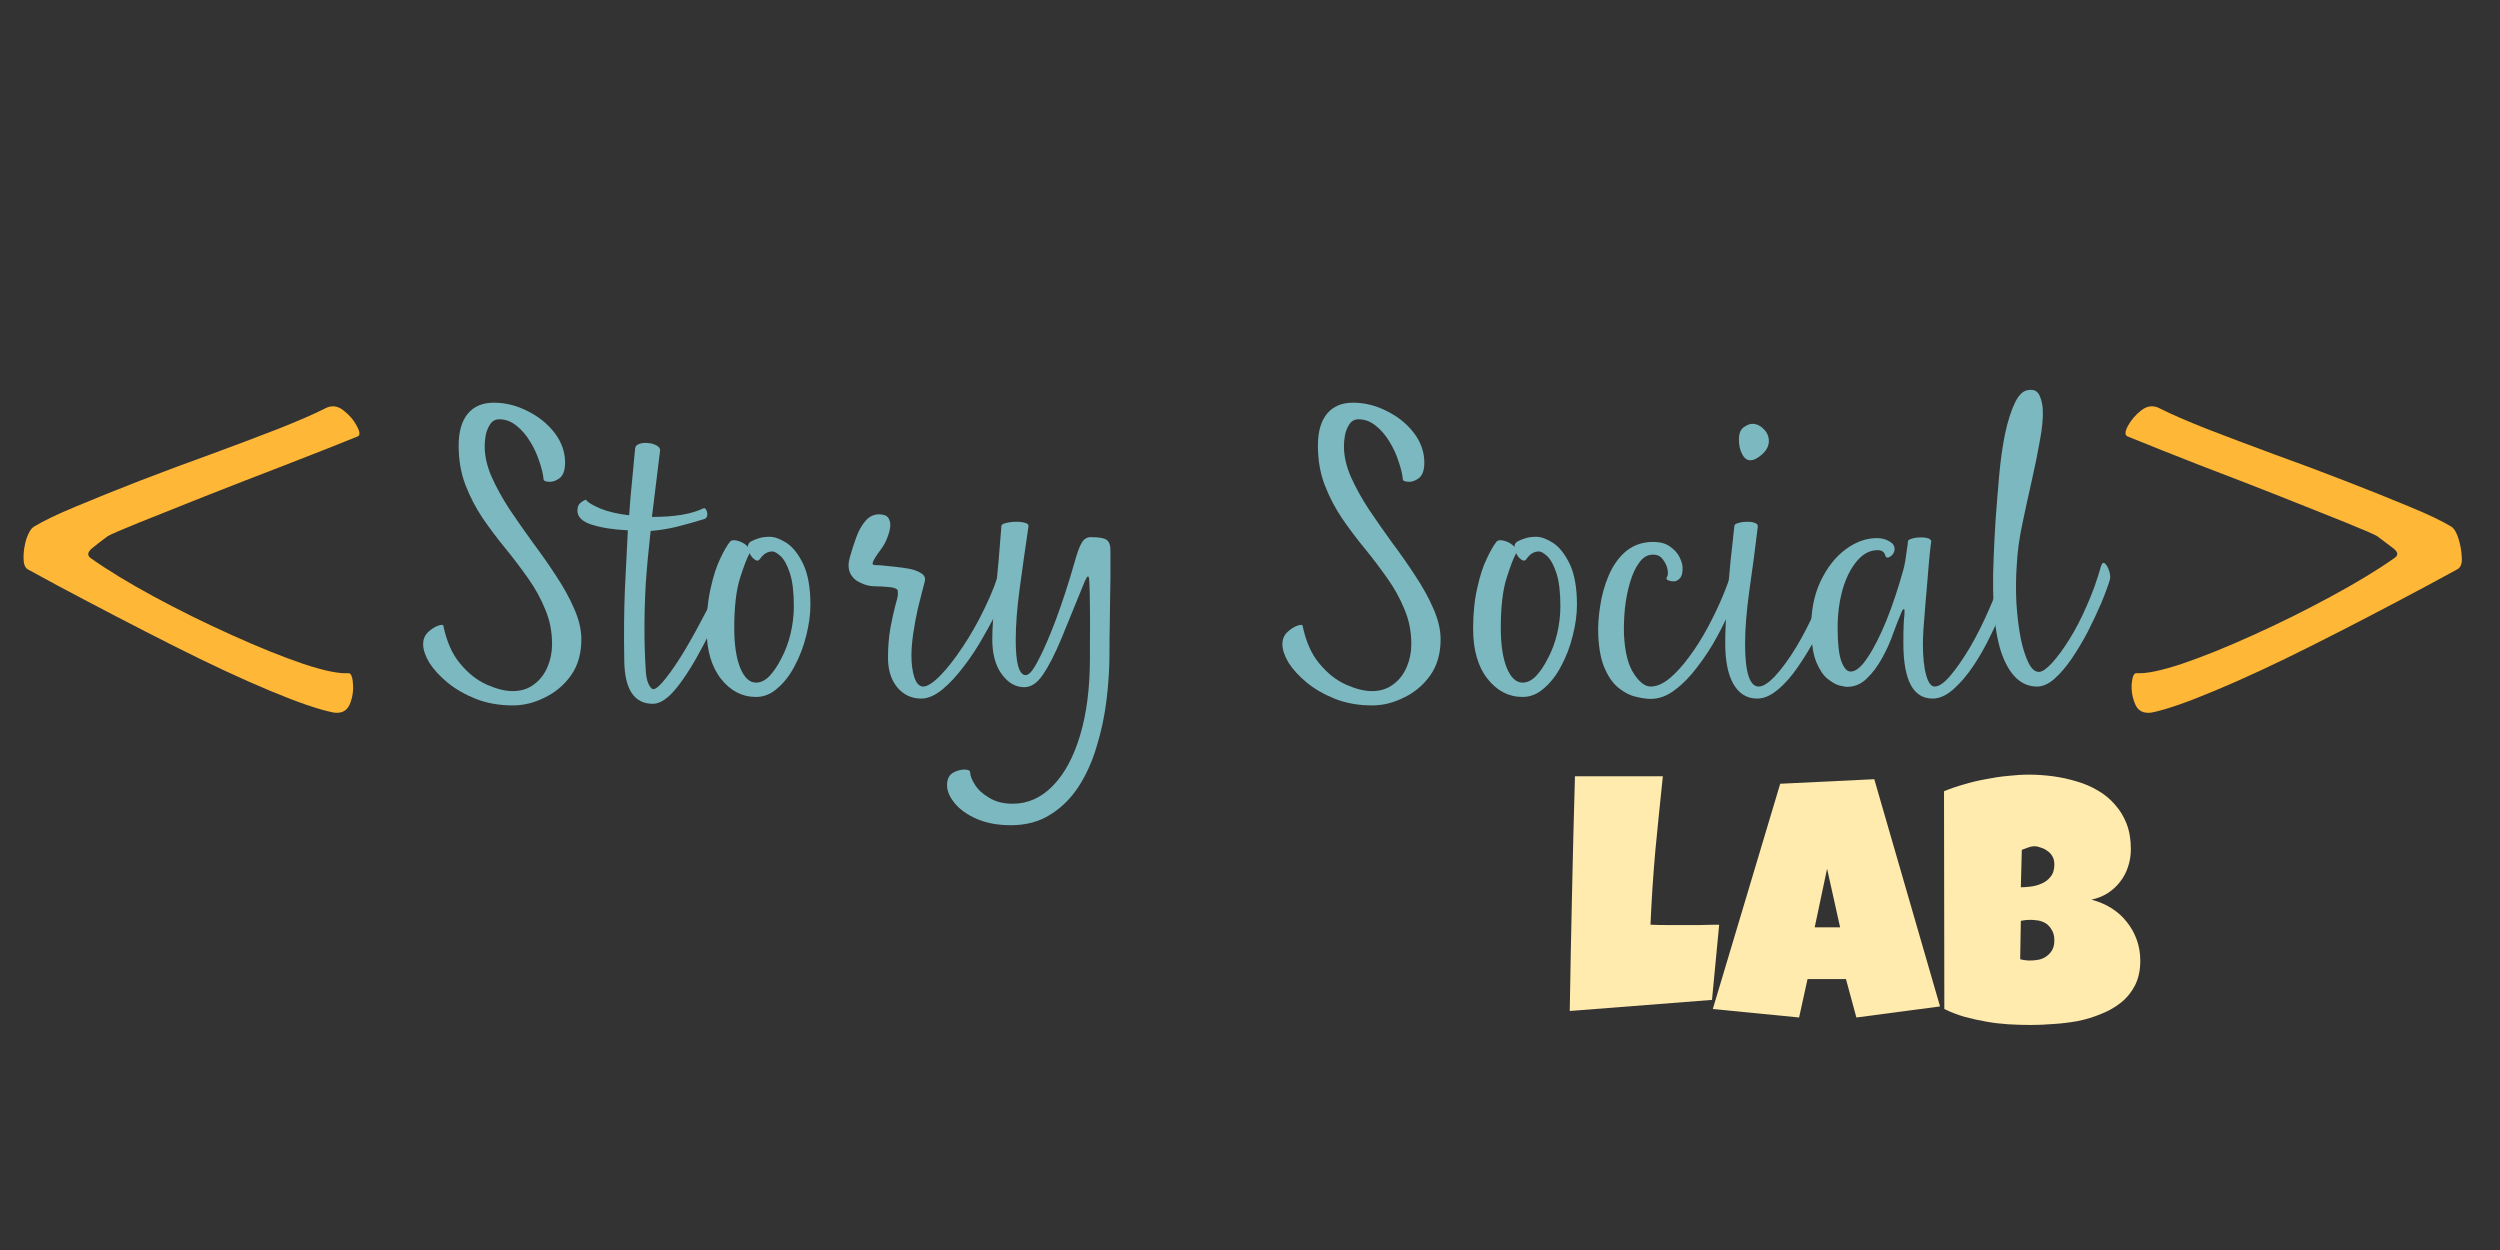 <svg version="1.0" preserveAspectRatio="xMidYMid meet" height="80" viewBox="0 0 120 60" zoomAndPan="magnify" width="160" xmlns:xlink="http://www.w3.org/1999/xlink" xmlns="http://www.w3.org/2000/svg"><rect x="0" y="0" width="120" height="60" fill="#333333" stroke="none"/><defs><g></g></defs><g fill-opacity="1" fill="#feb737"><g transform="translate(-2.137, 38)"><g><path d="M 17.734 -18.391 C 18.035 -18.555 18.328 -18.531 18.609 -18.312 C 18.898 -18.094 19.117 -17.836 19.266 -17.547 C 19.422 -17.266 19.43 -17.098 19.297 -17.047 C 18.285 -16.641 17.125 -16.18 15.812 -15.672 C 14.508 -15.172 13.238 -14.676 12 -14.188 C 10.758 -13.695 9.703 -13.273 8.828 -12.922 C 7.953 -12.566 7.445 -12.348 7.312 -12.266 C 7.039 -12.066 6.789 -11.875 6.562 -11.688 C 6.332 -11.5 6.312 -11.336 6.5 -11.203 C 7.312 -10.629 8.32 -10.016 9.531 -9.359 C 10.75 -8.703 11.992 -8.086 13.266 -7.516 C 14.535 -6.941 15.672 -6.484 16.672 -6.141 C 17.68 -5.805 18.406 -5.656 18.844 -5.688 C 18.977 -5.707 19.055 -5.539 19.078 -5.188 C 19.109 -4.832 19.055 -4.5 18.922 -4.188 C 18.785 -3.875 18.531 -3.742 18.156 -3.797 C 17.469 -3.93 16.445 -4.281 15.094 -4.844 C 13.75 -5.406 12.195 -6.129 10.438 -7.016 C 8.688 -7.898 6.844 -8.859 4.906 -9.891 L 3.469 -10.672 C 3.332 -10.754 3.266 -10.941 3.266 -11.234 C 3.266 -11.535 3.312 -11.836 3.406 -12.141 C 3.508 -12.441 3.629 -12.633 3.766 -12.719 C 4.203 -12.988 4.875 -13.312 5.781 -13.688 C 6.695 -14.07 7.719 -14.484 8.844 -14.922 C 9.977 -15.359 11.125 -15.785 12.281 -16.203 C 13.438 -16.629 14.5 -17.031 15.469 -17.406 C 16.438 -17.789 17.191 -18.117 17.734 -18.391 Z M 17.734 -18.391"></path></g></g></g><g fill-opacity="1" fill="#feb737"><g transform="translate(98.775, 38)"><g><path d="M 4.906 -18.391 C 5.445 -18.117 6.203 -17.789 7.172 -17.406 C 8.141 -17.031 9.203 -16.629 10.359 -16.203 C 11.516 -15.785 12.656 -15.359 13.781 -14.922 C 14.914 -14.484 15.941 -14.07 16.859 -13.688 C 17.773 -13.312 18.453 -12.988 18.891 -12.719 C 19.023 -12.633 19.141 -12.441 19.234 -12.141 C 19.328 -11.836 19.379 -11.535 19.391 -11.234 C 19.41 -10.941 19.336 -10.754 19.172 -10.672 L 17.734 -9.891 C 15.805 -8.859 13.961 -7.898 12.203 -7.016 C 10.441 -6.129 8.883 -5.406 7.531 -4.844 C 6.188 -4.281 5.176 -3.93 4.5 -3.797 C 4.113 -3.742 3.852 -3.875 3.719 -4.188 C 3.582 -4.5 3.523 -4.832 3.547 -5.188 C 3.578 -5.539 3.66 -5.707 3.797 -5.688 C 4.234 -5.656 4.957 -5.805 5.969 -6.141 C 6.977 -6.484 8.113 -6.941 9.375 -7.516 C 10.645 -8.086 11.883 -8.703 13.094 -9.359 C 14.312 -10.016 15.328 -10.629 16.141 -11.203 C 16.359 -11.336 16.344 -11.5 16.094 -11.688 C 15.852 -11.875 15.598 -12.066 15.328 -12.266 C 15.191 -12.348 14.688 -12.566 13.812 -12.922 C 12.938 -13.273 11.879 -13.695 10.641 -14.188 C 9.398 -14.676 8.125 -15.172 6.812 -15.672 C 5.508 -16.18 4.359 -16.641 3.359 -17.047 C 3.211 -17.098 3.211 -17.266 3.359 -17.547 C 3.516 -17.836 3.734 -18.094 4.016 -18.312 C 4.305 -18.531 4.602 -18.555 4.906 -18.391 Z M 4.906 -18.391"></path></g></g></g><g fill-opacity="1" fill="#ffebae"><g transform="translate(74.973, 49.011)"><g><path d="M 7.547 -4.625 L 7.203 -1.016 L 0.375 -0.484 C 0.406 -2.367 0.441 -4.242 0.484 -6.109 C 0.523 -7.973 0.57 -9.852 0.625 -11.75 L 4.844 -11.75 C 4.719 -10.562 4.598 -9.375 4.484 -8.188 C 4.379 -7.008 4.301 -5.82 4.25 -4.625 C 4.5 -4.613 4.75 -4.609 5 -4.609 C 5.25 -4.609 5.504 -4.609 5.766 -4.609 C 6.066 -4.609 6.363 -4.609 6.656 -4.609 C 6.945 -4.617 7.242 -4.625 7.547 -4.625 Z M 7.547 -4.625"></path></g></g><g transform="translate(82.481, 49.011)"><g><path d="M 10.641 -0.703 L 6.625 -0.172 L 6.125 -2.016 L 4.281 -2.016 L 3.875 -0.172 L -0.266 -0.578 L 2.969 -11.391 L 7.484 -11.609 Z M 5.844 -4.5 L 5.219 -7.312 L 4.625 -4.5 Z M 5.844 -4.5"></path></g></g><g transform="translate(92.875, 49.011)"><g><path d="M 9.859 -2.891 C 9.859 -2.441 9.773 -2.051 9.609 -1.719 C 9.441 -1.395 9.219 -1.117 8.938 -0.891 C 8.664 -0.672 8.348 -0.488 7.984 -0.344 C 7.629 -0.195 7.254 -0.082 6.859 0 C 6.473 0.07 6.082 0.117 5.688 0.141 C 5.301 0.172 4.938 0.188 4.594 0.188 C 4.258 0.188 3.91 0.176 3.547 0.156 C 3.191 0.133 2.836 0.094 2.484 0.031 C 2.129 -0.031 1.773 -0.109 1.422 -0.203 C 1.078 -0.305 0.754 -0.43 0.453 -0.578 L 0.438 -11.031 C 0.738 -11.156 1.055 -11.266 1.391 -11.359 C 1.734 -11.461 2.082 -11.547 2.438 -11.609 C 2.789 -11.68 3.141 -11.734 3.484 -11.766 C 3.836 -11.805 4.18 -11.828 4.516 -11.828 C 4.898 -11.828 5.285 -11.801 5.672 -11.75 C 6.066 -11.695 6.445 -11.613 6.812 -11.5 C 7.176 -11.395 7.516 -11.25 7.828 -11.062 C 8.141 -10.883 8.41 -10.66 8.641 -10.391 C 8.879 -10.129 9.066 -9.82 9.203 -9.469 C 9.336 -9.125 9.406 -8.719 9.406 -8.25 C 9.406 -7.945 9.359 -7.66 9.266 -7.391 C 9.18 -7.129 9.055 -6.895 8.891 -6.688 C 8.734 -6.477 8.535 -6.297 8.297 -6.141 C 8.066 -5.992 7.805 -5.891 7.516 -5.828 C 7.867 -5.734 8.188 -5.598 8.469 -5.422 C 8.758 -5.242 9.004 -5.023 9.203 -4.766 C 9.41 -4.516 9.57 -4.227 9.688 -3.906 C 9.801 -3.594 9.859 -3.254 9.859 -2.891 Z M 5.734 -7.516 C 5.734 -7.672 5.703 -7.801 5.641 -7.906 C 5.578 -8.02 5.492 -8.109 5.391 -8.172 C 5.297 -8.242 5.191 -8.297 5.078 -8.328 C 4.973 -8.367 4.879 -8.391 4.797 -8.391 C 4.68 -8.391 4.57 -8.367 4.469 -8.328 C 4.375 -8.297 4.273 -8.258 4.172 -8.219 L 4.125 -6.422 C 4.25 -6.422 4.398 -6.43 4.578 -6.453 C 4.766 -6.473 4.941 -6.52 5.109 -6.594 C 5.285 -6.664 5.43 -6.773 5.547 -6.922 C 5.672 -7.066 5.734 -7.266 5.734 -7.516 Z M 4.578 -4.859 C 4.422 -4.859 4.27 -4.844 4.125 -4.812 L 4.094 -2.969 C 4.176 -2.945 4.254 -2.93 4.328 -2.922 C 4.41 -2.91 4.488 -2.906 4.562 -2.906 C 4.676 -2.906 4.801 -2.914 4.938 -2.938 C 5.07 -2.957 5.195 -3.004 5.312 -3.078 C 5.438 -3.16 5.535 -3.258 5.609 -3.375 C 5.691 -3.5 5.734 -3.664 5.734 -3.875 C 5.734 -4.082 5.691 -4.25 5.609 -4.375 C 5.535 -4.508 5.441 -4.613 5.328 -4.688 C 5.211 -4.758 5.086 -4.805 4.953 -4.828 C 4.816 -4.848 4.691 -4.859 4.578 -4.859 Z M 4.578 -4.859"></path></g></g></g><g fill-opacity="1" fill="#7cb8c0"><g transform="translate(20.499, 32.735)"><g><path d="M 0.781 -2.703 C 0.77 -2.754 0.688 -2.754 0.531 -2.703 C 0.375 -2.648 0.211 -2.547 0.047 -2.391 C -0.109 -2.242 -0.188 -2.051 -0.188 -1.812 C -0.188 -1.551 -0.086 -1.254 0.109 -0.922 C 0.316 -0.598 0.609 -0.281 0.984 0.031 C 1.367 0.344 1.82 0.602 2.344 0.812 C 2.875 1.02 3.469 1.125 4.125 1.125 C 4.633 1.125 5.141 1 5.641 0.75 C 6.148 0.508 6.57 0.156 6.906 -0.312 C 7.238 -0.781 7.406 -1.359 7.406 -2.047 C 7.406 -2.516 7.289 -3.004 7.062 -3.516 C 6.844 -4.023 6.555 -4.547 6.203 -5.078 C 5.859 -5.609 5.484 -6.145 5.078 -6.688 C 4.68 -7.238 4.305 -7.773 3.953 -8.297 C 3.609 -8.828 3.32 -9.348 3.094 -9.859 C 2.875 -10.367 2.766 -10.852 2.766 -11.312 C 2.766 -11.457 2.781 -11.629 2.812 -11.828 C 2.852 -12.035 2.926 -12.219 3.031 -12.375 C 3.133 -12.531 3.281 -12.609 3.469 -12.609 C 3.77 -12.609 4.047 -12.504 4.297 -12.297 C 4.547 -12.098 4.766 -11.844 4.953 -11.531 C 5.141 -11.227 5.285 -10.91 5.391 -10.578 C 5.504 -10.254 5.57 -9.969 5.594 -9.719 C 5.602 -9.656 5.691 -9.617 5.859 -9.609 C 6.023 -9.598 6.191 -9.656 6.359 -9.781 C 6.535 -9.914 6.625 -10.164 6.625 -10.531 C 6.625 -11.039 6.457 -11.516 6.125 -11.953 C 5.789 -12.391 5.359 -12.738 4.828 -13 C 4.305 -13.27 3.766 -13.406 3.203 -13.406 C 2.66 -13.406 2.242 -13.227 1.953 -12.875 C 1.66 -12.52 1.516 -12.008 1.516 -11.344 C 1.516 -10.656 1.625 -10.023 1.844 -9.453 C 2.062 -8.891 2.336 -8.359 2.672 -7.859 C 3.016 -7.359 3.379 -6.875 3.766 -6.406 C 4.148 -5.938 4.508 -5.461 4.844 -4.984 C 5.188 -4.504 5.461 -4.004 5.672 -3.484 C 5.891 -2.973 6 -2.414 6 -1.812 C 6 -1.426 5.926 -1.062 5.781 -0.719 C 5.633 -0.375 5.422 -0.098 5.141 0.109 C 4.859 0.328 4.516 0.438 4.109 0.438 C 3.742 0.438 3.328 0.332 2.859 0.125 C 2.398 -0.082 1.977 -0.414 1.594 -0.875 C 1.207 -1.332 0.938 -1.941 0.781 -2.703 Z M 0.781 -2.703"></path></g></g></g><g fill-opacity="1" fill="#7cb8c0"><g transform="translate(29.887, 32.735)"><g><path d="M 5.031 -5.516 C 5.094 -5.648 5.16 -5.68 5.234 -5.609 C 5.316 -5.535 5.379 -5.422 5.422 -5.266 C 5.461 -5.117 5.453 -5 5.391 -4.906 C 4.867 -3.727 4.367 -2.691 3.891 -1.797 C 3.422 -0.898 2.984 -0.203 2.578 0.297 C 2.172 0.797 1.797 1.047 1.453 1.047 C 0.555 1.047 0.098 0.359 0.078 -1.016 C 0.055 -2.297 0.066 -3.445 0.109 -4.469 C 0.16 -5.488 0.207 -6.426 0.25 -7.281 C -0.426 -7.312 -1 -7.398 -1.469 -7.547 C -1.938 -7.691 -2.172 -7.922 -2.172 -8.234 C -2.172 -8.422 -2.102 -8.555 -1.969 -8.641 C -1.832 -8.734 -1.758 -8.766 -1.75 -8.734 C -1.664 -8.617 -1.441 -8.484 -1.078 -8.328 C -0.723 -8.18 -0.258 -8.07 0.312 -8 C 0.352 -8.594 0.398 -9.145 0.453 -9.656 C 0.504 -10.176 0.551 -10.676 0.594 -11.156 C 0.594 -11.289 0.656 -11.379 0.781 -11.422 C 0.914 -11.473 1.062 -11.488 1.219 -11.469 C 1.383 -11.457 1.523 -11.414 1.641 -11.344 C 1.754 -11.281 1.805 -11.203 1.797 -11.109 L 1.406 -7.922 C 2.477 -7.922 3.297 -8.055 3.859 -8.328 C 3.93 -8.359 3.984 -8.332 4.016 -8.25 C 4.055 -8.176 4.07 -8.094 4.062 -8 C 4.051 -7.914 4.008 -7.859 3.938 -7.828 C 3.5 -7.691 3.055 -7.566 2.609 -7.453 C 2.172 -7.348 1.75 -7.281 1.344 -7.25 C 1.238 -6.312 1.16 -5.461 1.109 -4.703 C 1.066 -3.941 1.047 -3.227 1.047 -2.562 C 1.047 -1.906 1.066 -1.242 1.109 -0.578 C 1.117 -0.316 1.16 -0.098 1.234 0.078 C 1.316 0.254 1.395 0.344 1.469 0.344 C 1.602 0.344 1.805 0.164 2.078 -0.188 C 2.359 -0.539 2.672 -1.004 3.016 -1.578 C 3.359 -2.16 3.707 -2.797 4.062 -3.484 C 4.414 -4.18 4.738 -4.859 5.031 -5.516 Z M 5.031 -5.516"></path></g></g></g><g fill-opacity="1" fill="#7cb8c0"><g transform="translate(34.338, 32.735)"><g><path d="M 2.609 -6.969 C 2.848 -6.969 3.117 -6.867 3.422 -6.672 C 3.723 -6.473 3.988 -6.133 4.219 -5.656 C 4.445 -5.176 4.562 -4.523 4.562 -3.703 C 4.562 -3.234 4.492 -2.738 4.359 -2.219 C 4.234 -1.707 4.051 -1.227 3.812 -0.781 C 3.582 -0.332 3.305 0.023 2.984 0.297 C 2.672 0.578 2.328 0.719 1.953 0.719 C 1.285 0.719 0.723 0.426 0.266 -0.156 C -0.191 -0.738 -0.422 -1.535 -0.422 -2.547 C -0.422 -3.305 -0.352 -3.969 -0.219 -4.531 C -0.094 -5.094 0.055 -5.555 0.234 -5.922 C 0.41 -6.297 0.566 -6.566 0.703 -6.734 C 0.773 -6.816 0.91 -6.828 1.109 -6.766 C 1.305 -6.703 1.457 -6.609 1.562 -6.484 C 1.562 -6.609 1.613 -6.695 1.719 -6.75 C 1.812 -6.801 1.926 -6.848 2.062 -6.891 C 2.207 -6.941 2.391 -6.969 2.609 -6.969 Z M 1.953 0.031 C 2.172 0.031 2.383 -0.07 2.594 -0.281 C 2.801 -0.5 2.992 -0.785 3.172 -1.141 C 3.359 -1.492 3.504 -1.883 3.609 -2.312 C 3.711 -2.75 3.766 -3.188 3.766 -3.625 C 3.766 -4.312 3.703 -4.844 3.578 -5.219 C 3.453 -5.602 3.305 -5.875 3.141 -6.031 C 2.973 -6.188 2.836 -6.266 2.734 -6.266 C 2.504 -6.266 2.305 -6.145 2.141 -5.906 C 2.078 -5.812 1.992 -5.801 1.891 -5.875 C 1.785 -5.945 1.703 -6.051 1.641 -6.188 C 1.617 -6.133 1.609 -6.109 1.609 -6.109 C 1.516 -5.953 1.375 -5.582 1.188 -5 C 1 -4.414 0.906 -3.613 0.906 -2.594 C 0.906 -1.801 1 -1.164 1.188 -0.688 C 1.383 -0.207 1.641 0.031 1.953 0.031 Z M 1.953 0.031"></path></g></g></g><g fill-opacity="1" fill="#7cb8c0"><g transform="translate(40.343, 32.735)"><g><path d="M 3.875 0.797 C 3.406 0.797 3.02 0.613 2.719 0.25 C 2.426 -0.113 2.281 -0.582 2.281 -1.156 C 2.281 -1.664 2.316 -2.133 2.391 -2.562 C 2.473 -3 2.551 -3.359 2.625 -3.641 C 2.707 -3.93 2.75 -4.098 2.75 -4.141 C 2.758 -4.211 2.758 -4.289 2.75 -4.375 C 2.738 -4.457 2.629 -4.516 2.422 -4.547 C 2.129 -4.578 1.859 -4.594 1.609 -4.594 C 1.367 -4.602 1.141 -4.664 0.922 -4.781 C 0.703 -4.883 0.547 -5.039 0.453 -5.25 C 0.367 -5.457 0.367 -5.707 0.453 -6 C 0.535 -6.289 0.633 -6.598 0.75 -6.922 C 0.863 -7.242 1.008 -7.508 1.188 -7.719 C 1.375 -7.938 1.594 -8.047 1.844 -8.047 C 2.07 -8.047 2.223 -7.988 2.297 -7.875 C 2.367 -7.77 2.398 -7.645 2.391 -7.5 C 2.379 -7.352 2.348 -7.207 2.297 -7.062 C 2.211 -6.789 2.078 -6.535 1.891 -6.297 C 1.711 -6.055 1.602 -5.879 1.562 -5.766 C 1.508 -5.66 1.551 -5.609 1.688 -5.609 C 1.832 -5.609 1.984 -5.598 2.141 -5.578 C 2.234 -5.566 2.391 -5.551 2.609 -5.531 C 2.828 -5.508 3.051 -5.477 3.281 -5.438 C 3.52 -5.395 3.719 -5.32 3.875 -5.219 C 4.031 -5.125 4.086 -4.992 4.047 -4.828 C 4.047 -4.828 4.016 -4.707 3.953 -4.469 C 3.891 -4.227 3.812 -3.922 3.719 -3.547 C 3.633 -3.172 3.562 -2.781 3.5 -2.375 C 3.438 -1.969 3.406 -1.598 3.406 -1.266 C 3.406 -0.859 3.453 -0.508 3.547 -0.219 C 3.648 0.07 3.789 0.219 3.969 0.219 C 4.164 0.219 4.438 0.047 4.781 -0.297 C 5.125 -0.648 5.484 -1.109 5.859 -1.672 C 6.242 -2.242 6.598 -2.867 6.922 -3.547 C 7.254 -4.223 7.508 -4.879 7.688 -5.516 C 7.707 -5.703 7.758 -5.758 7.844 -5.688 C 7.938 -5.613 8.016 -5.492 8.078 -5.328 C 8.141 -5.16 8.156 -5.02 8.125 -4.906 C 8.031 -4.594 7.875 -4.191 7.656 -3.703 C 7.438 -3.223 7.176 -2.723 6.875 -2.203 C 6.582 -1.68 6.266 -1.195 5.922 -0.75 C 5.586 -0.301 5.242 0.066 4.891 0.359 C 4.535 0.648 4.195 0.797 3.875 0.797 Z M 3.875 0.797"></path></g></g></g><g fill-opacity="1" fill="#7cb8c0"><g transform="translate(47.489, 32.735)"><g><path d="M 1.031 6.875 C 0.406 6.875 -0.133 6.773 -0.594 6.578 C -1.051 6.379 -1.406 6.129 -1.656 5.828 C -1.906 5.523 -2.031 5.234 -2.031 4.953 C -2.031 4.672 -1.938 4.473 -1.75 4.359 C -1.562 4.254 -1.375 4.203 -1.188 4.203 C -1.008 4.211 -0.922 4.254 -0.922 4.328 C -0.922 4.492 -0.844 4.695 -0.688 4.938 C -0.539 5.176 -0.312 5.383 0 5.562 C 0.301 5.75 0.676 5.844 1.125 5.844 C 1.852 5.844 2.492 5.555 3.047 4.984 C 3.609 4.41 4.047 3.598 4.359 2.547 C 4.672 1.504 4.828 0.266 4.828 -1.172 C 4.828 -1.41 4.828 -1.738 4.828 -2.156 C 4.836 -2.582 4.836 -3.035 4.828 -3.516 C 4.828 -4.004 4.816 -4.445 4.797 -4.844 C 4.785 -5.02 4.758 -5.094 4.719 -5.062 C 4.688 -5.039 4.641 -4.961 4.578 -4.828 C 4.148 -3.773 3.781 -2.867 3.469 -2.109 C 3.156 -1.359 2.859 -0.773 2.578 -0.359 C 2.305 0.047 2.004 0.25 1.672 0.25 C 1.254 0.25 0.895 0.039 0.594 -0.375 C 0.289 -0.789 0.141 -1.348 0.141 -2.047 C 0.141 -2.609 0.191 -3.359 0.297 -4.297 C 0.398 -5.242 0.492 -6.305 0.578 -7.484 C 0.578 -7.547 0.645 -7.594 0.781 -7.625 C 0.926 -7.664 1.082 -7.688 1.25 -7.688 C 1.426 -7.695 1.578 -7.68 1.703 -7.641 C 1.836 -7.609 1.895 -7.547 1.875 -7.453 C 1.719 -6.391 1.578 -5.395 1.453 -4.469 C 1.328 -3.539 1.266 -2.723 1.266 -2.016 C 1.266 -0.891 1.426 -0.328 1.75 -0.328 C 1.906 -0.328 2.109 -0.57 2.359 -1.062 C 2.617 -1.551 2.898 -2.203 3.203 -3.016 C 3.504 -3.828 3.797 -4.723 4.078 -5.703 C 4.211 -6.191 4.332 -6.52 4.438 -6.688 C 4.539 -6.863 4.688 -6.953 4.875 -6.953 C 5.27 -6.953 5.523 -6.906 5.641 -6.812 C 5.766 -6.719 5.82 -6.531 5.812 -6.25 C 5.812 -5.969 5.812 -5.539 5.812 -4.969 C 5.812 -4.789 5.805 -4.504 5.797 -4.109 C 5.797 -3.723 5.789 -3.285 5.781 -2.797 C 5.77 -2.316 5.766 -1.844 5.766 -1.375 C 5.766 -0.656 5.719 0.086 5.625 0.859 C 5.531 1.629 5.375 2.367 5.156 3.078 C 4.945 3.797 4.66 4.438 4.297 5 C 3.93 5.57 3.477 6.023 2.938 6.359 C 2.406 6.703 1.77 6.875 1.031 6.875 Z M 1.031 6.875"></path></g></g></g><g fill-opacity="1" fill="#7cb8c0"><g transform="translate(55.412, 32.735)"><g></g></g></g><g fill-opacity="1" fill="#7cb8c0"><g transform="translate(61.743, 32.735)"><g><path d="M 0.781 -2.703 C 0.77 -2.754 0.688 -2.754 0.531 -2.703 C 0.375 -2.648 0.211 -2.547 0.047 -2.391 C -0.109 -2.242 -0.188 -2.051 -0.188 -1.812 C -0.188 -1.551 -0.086 -1.254 0.109 -0.922 C 0.316 -0.598 0.609 -0.281 0.984 0.031 C 1.367 0.344 1.82 0.602 2.344 0.812 C 2.875 1.02 3.469 1.125 4.125 1.125 C 4.633 1.125 5.141 1 5.641 0.75 C 6.148 0.508 6.57 0.156 6.906 -0.312 C 7.238 -0.781 7.406 -1.359 7.406 -2.047 C 7.406 -2.516 7.289 -3.004 7.062 -3.516 C 6.844 -4.023 6.555 -4.547 6.203 -5.078 C 5.859 -5.609 5.484 -6.145 5.078 -6.688 C 4.68 -7.238 4.305 -7.773 3.953 -8.297 C 3.609 -8.828 3.32 -9.348 3.094 -9.859 C 2.875 -10.367 2.766 -10.852 2.766 -11.312 C 2.766 -11.457 2.781 -11.629 2.812 -11.828 C 2.852 -12.035 2.926 -12.219 3.031 -12.375 C 3.133 -12.531 3.281 -12.609 3.469 -12.609 C 3.77 -12.609 4.047 -12.504 4.297 -12.297 C 4.547 -12.098 4.766 -11.844 4.953 -11.531 C 5.141 -11.227 5.285 -10.91 5.391 -10.578 C 5.504 -10.254 5.57 -9.969 5.594 -9.719 C 5.602 -9.656 5.691 -9.617 5.859 -9.609 C 6.023 -9.598 6.191 -9.656 6.359 -9.781 C 6.535 -9.914 6.625 -10.164 6.625 -10.531 C 6.625 -11.039 6.457 -11.516 6.125 -11.953 C 5.789 -12.391 5.359 -12.738 4.828 -13 C 4.305 -13.27 3.766 -13.406 3.203 -13.406 C 2.66 -13.406 2.242 -13.227 1.953 -12.875 C 1.66 -12.52 1.516 -12.008 1.516 -11.344 C 1.516 -10.656 1.625 -10.023 1.844 -9.453 C 2.062 -8.891 2.336 -8.359 2.672 -7.859 C 3.016 -7.359 3.379 -6.875 3.766 -6.406 C 4.148 -5.938 4.508 -5.461 4.844 -4.984 C 5.188 -4.504 5.461 -4.004 5.672 -3.484 C 5.891 -2.973 6 -2.414 6 -1.812 C 6 -1.426 5.926 -1.062 5.781 -0.719 C 5.633 -0.375 5.422 -0.098 5.141 0.109 C 4.859 0.328 4.516 0.438 4.109 0.438 C 3.742 0.438 3.328 0.332 2.859 0.125 C 2.398 -0.082 1.977 -0.414 1.594 -0.875 C 1.207 -1.332 0.938 -1.941 0.781 -2.703 Z M 0.781 -2.703"></path></g></g></g><g fill-opacity="1" fill="#7cb8c0"><g transform="translate(71.132, 32.735)"><g><path d="M 2.609 -6.969 C 2.848 -6.969 3.117 -6.867 3.422 -6.672 C 3.723 -6.473 3.988 -6.133 4.219 -5.656 C 4.445 -5.176 4.562 -4.523 4.562 -3.703 C 4.562 -3.234 4.492 -2.738 4.359 -2.219 C 4.234 -1.707 4.051 -1.227 3.812 -0.781 C 3.582 -0.332 3.305 0.023 2.984 0.297 C 2.672 0.578 2.328 0.719 1.953 0.719 C 1.285 0.719 0.723 0.426 0.266 -0.156 C -0.191 -0.738 -0.422 -1.535 -0.422 -2.547 C -0.422 -3.305 -0.352 -3.969 -0.219 -4.531 C -0.094 -5.094 0.055 -5.555 0.234 -5.922 C 0.41 -6.297 0.566 -6.566 0.703 -6.734 C 0.773 -6.816 0.91 -6.828 1.109 -6.766 C 1.305 -6.703 1.457 -6.609 1.562 -6.484 C 1.562 -6.609 1.613 -6.695 1.719 -6.75 C 1.812 -6.801 1.926 -6.848 2.062 -6.891 C 2.207 -6.941 2.391 -6.969 2.609 -6.969 Z M 1.953 0.031 C 2.172 0.031 2.383 -0.07 2.594 -0.281 C 2.801 -0.5 2.992 -0.785 3.172 -1.141 C 3.359 -1.492 3.504 -1.883 3.609 -2.312 C 3.711 -2.75 3.766 -3.188 3.766 -3.625 C 3.766 -4.312 3.703 -4.844 3.578 -5.219 C 3.453 -5.602 3.305 -5.875 3.141 -6.031 C 2.973 -6.188 2.836 -6.266 2.734 -6.266 C 2.504 -6.266 2.305 -6.145 2.141 -5.906 C 2.078 -5.812 1.992 -5.801 1.891 -5.875 C 1.785 -5.945 1.703 -6.051 1.641 -6.188 C 1.617 -6.133 1.609 -6.109 1.609 -6.109 C 1.516 -5.953 1.375 -5.582 1.188 -5 C 1 -4.414 0.906 -3.613 0.906 -2.594 C 0.906 -1.801 1 -1.164 1.188 -0.688 C 1.383 -0.207 1.641 0.031 1.953 0.031 Z M 1.953 0.031"></path></g></g></g><g fill-opacity="1" fill="#7cb8c0"><g transform="translate(77.138, 32.735)"><g><path d="M 2.094 0.812 C 1.914 0.812 1.691 0.781 1.422 0.719 C 1.148 0.664 0.879 0.535 0.609 0.328 C 0.336 0.129 0.109 -0.172 -0.078 -0.578 C -0.273 -0.984 -0.391 -1.539 -0.422 -2.25 C -0.441 -2.676 -0.41 -3.145 -0.328 -3.656 C -0.254 -4.164 -0.117 -4.648 0.078 -5.109 C 0.273 -5.566 0.535 -5.941 0.859 -6.234 C 1.191 -6.523 1.594 -6.688 2.062 -6.719 C 2.469 -6.738 2.781 -6.672 3 -6.516 C 3.227 -6.359 3.391 -6.18 3.484 -5.984 C 3.578 -5.785 3.625 -5.625 3.625 -5.5 C 3.633 -5.27 3.598 -5.102 3.516 -5 C 3.43 -4.895 3.332 -4.836 3.219 -4.828 C 3.113 -4.828 3.02 -4.844 2.938 -4.875 C 2.863 -4.914 2.836 -4.961 2.859 -5.016 C 2.922 -5.086 2.938 -5.211 2.906 -5.391 C 2.875 -5.566 2.797 -5.734 2.672 -5.891 C 2.555 -6.055 2.379 -6.129 2.141 -6.109 C 1.922 -6.098 1.723 -5.973 1.547 -5.734 C 1.367 -5.492 1.223 -5.18 1.109 -4.797 C 0.992 -4.41 0.91 -3.992 0.859 -3.547 C 0.816 -3.109 0.801 -2.691 0.812 -2.297 C 0.852 -1.453 1.008 -0.82 1.281 -0.406 C 1.551 0.008 1.82 0.219 2.094 0.219 C 2.383 0.219 2.688 0.086 3 -0.172 C 3.312 -0.43 3.625 -0.773 3.938 -1.203 C 4.258 -1.629 4.555 -2.098 4.828 -2.609 C 5.109 -3.129 5.352 -3.641 5.562 -4.141 C 5.77 -4.648 5.938 -5.109 6.062 -5.516 C 6.113 -5.68 6.176 -5.727 6.25 -5.656 C 6.332 -5.594 6.398 -5.477 6.453 -5.312 C 6.516 -5.145 6.531 -5.008 6.5 -4.906 C 6.383 -4.582 6.223 -4.18 6.016 -3.703 C 5.816 -3.223 5.578 -2.723 5.297 -2.203 C 5.016 -1.68 4.695 -1.191 4.344 -0.734 C 4 -0.273 3.641 0.094 3.266 0.375 C 2.891 0.664 2.5 0.812 2.094 0.812 Z M 2.094 0.812"></path></g></g></g><g fill-opacity="1" fill="#7cb8c0"><g transform="translate(82.655, 32.735)"><g><path d="M 1.359 -10.641 C 1.203 -10.641 1.07 -10.738 0.969 -10.938 C 0.863 -11.133 0.812 -11.367 0.812 -11.641 C 0.812 -11.91 0.883 -12.102 1.031 -12.219 C 1.188 -12.332 1.328 -12.391 1.453 -12.391 C 1.66 -12.391 1.844 -12.305 2 -12.141 C 2.164 -11.984 2.25 -11.789 2.25 -11.562 C 2.25 -11.332 2.141 -11.117 1.922 -10.922 C 1.711 -10.734 1.523 -10.641 1.359 -10.641 Z M 1.688 0.797 C 1.195 0.797 0.816 0.562 0.547 0.094 C 0.285 -0.363 0.156 -1.016 0.156 -1.859 C 0.156 -2.43 0.191 -3.219 0.266 -4.219 C 0.348 -5.219 0.457 -6.305 0.594 -7.484 C 0.594 -7.547 0.648 -7.594 0.766 -7.625 C 0.891 -7.664 1.023 -7.688 1.172 -7.688 C 1.328 -7.695 1.457 -7.68 1.562 -7.641 C 1.676 -7.609 1.727 -7.547 1.719 -7.453 C 1.594 -6.391 1.457 -5.363 1.312 -4.375 C 1.176 -3.383 1.109 -2.535 1.109 -1.828 C 1.109 -0.461 1.328 0.219 1.766 0.219 C 1.973 0.219 2.238 0.047 2.562 -0.297 C 2.883 -0.648 3.219 -1.109 3.562 -1.672 C 3.906 -2.242 4.223 -2.863 4.516 -3.531 C 4.816 -4.195 5.062 -4.844 5.25 -5.469 C 5.289 -5.633 5.352 -5.676 5.438 -5.594 C 5.531 -5.52 5.602 -5.398 5.656 -5.234 C 5.707 -5.078 5.719 -4.941 5.688 -4.828 C 5.57 -4.516 5.414 -4.117 5.219 -3.641 C 5.02 -3.172 4.785 -2.676 4.516 -2.156 C 4.242 -1.645 3.953 -1.164 3.641 -0.719 C 3.336 -0.27 3.016 0.094 2.672 0.375 C 2.336 0.656 2.008 0.797 1.688 0.797 Z M 1.688 0.797"></path></g></g></g><g fill-opacity="1" fill="#7cb8c0"><g transform="translate(87.268, 32.735)"><g><path d="M 5.5 0.797 C 4.562 0.797 4.094 -0.086 4.094 -1.859 C 4.094 -2.273 4.098 -2.582 4.109 -2.781 C 4.117 -2.977 4.129 -3.113 4.141 -3.188 C 4.16 -3.426 4.148 -3.531 4.109 -3.5 C 4.066 -3.477 4.023 -3.41 3.984 -3.297 C 3.879 -3.055 3.754 -2.738 3.609 -2.344 C 3.473 -1.945 3.297 -1.551 3.078 -1.156 C 2.867 -0.77 2.625 -0.441 2.344 -0.172 C 2.07 0.098 1.754 0.234 1.391 0.234 C 1.328 0.234 1.207 0.211 1.031 0.172 C 0.863 0.129 0.676 0.023 0.469 -0.141 C 0.258 -0.305 0.078 -0.57 -0.078 -0.938 C -0.234 -1.312 -0.316 -1.832 -0.328 -2.5 C -0.348 -3.375 -0.203 -4.145 0.109 -4.812 C 0.422 -5.477 0.82 -5.992 1.312 -6.359 C 1.801 -6.723 2.305 -6.906 2.828 -6.906 C 3.055 -6.906 3.254 -6.852 3.422 -6.75 C 3.586 -6.656 3.672 -6.535 3.672 -6.391 C 3.672 -6.242 3.609 -6.125 3.484 -6.031 C 3.359 -5.945 3.273 -5.953 3.234 -6.047 C 3.191 -6.234 3.066 -6.328 2.859 -6.328 C 2.484 -6.328 2.148 -6.148 1.859 -5.797 C 1.566 -5.453 1.336 -4.992 1.172 -4.422 C 1.016 -3.859 0.938 -3.254 0.938 -2.609 C 0.938 -1.891 0.992 -1.359 1.109 -1.016 C 1.234 -0.672 1.383 -0.5 1.562 -0.5 C 1.812 -0.5 2.082 -0.723 2.375 -1.172 C 2.676 -1.617 2.977 -2.211 3.281 -2.953 C 3.582 -3.703 3.852 -4.516 4.094 -5.391 C 4.125 -5.504 4.156 -5.648 4.188 -5.828 C 4.219 -6.016 4.242 -6.195 4.266 -6.375 C 4.297 -6.562 4.312 -6.68 4.312 -6.734 C 4.312 -6.797 4.367 -6.844 4.484 -6.875 C 4.609 -6.914 4.742 -6.938 4.891 -6.938 C 5.047 -6.945 5.18 -6.93 5.297 -6.891 C 5.41 -6.848 5.453 -6.773 5.422 -6.672 C 5.41 -6.617 5.391 -6.441 5.359 -6.141 C 5.328 -5.848 5.297 -5.492 5.266 -5.078 C 5.234 -4.66 5.195 -4.227 5.156 -3.781 C 5.125 -3.344 5.094 -2.945 5.062 -2.594 C 5.039 -2.238 5.031 -1.984 5.031 -1.828 C 5.031 -1.203 5.082 -0.703 5.188 -0.328 C 5.289 0.035 5.426 0.219 5.594 0.219 C 5.801 0.219 6.051 0.047 6.344 -0.297 C 6.645 -0.648 6.961 -1.109 7.297 -1.672 C 7.629 -2.242 7.941 -2.867 8.234 -3.547 C 8.535 -4.223 8.773 -4.879 8.953 -5.516 C 9.004 -5.703 9.07 -5.758 9.156 -5.688 C 9.238 -5.613 9.305 -5.492 9.359 -5.328 C 9.41 -5.16 9.422 -5.02 9.391 -4.906 C 9.285 -4.594 9.133 -4.191 8.938 -3.703 C 8.75 -3.223 8.523 -2.723 8.266 -2.203 C 8.016 -1.68 7.738 -1.195 7.438 -0.75 C 7.133 -0.301 6.816 0.066 6.484 0.359 C 6.148 0.648 5.82 0.797 5.5 0.797 Z M 5.5 0.797"></path></g></g></g><g fill-opacity="1" fill="#7cb8c0"><g transform="translate(95.679, 32.735)"><g><path d="M 2.094 0.219 C 1.375 0.219 0.82 -0.273 0.438 -1.266 C 0.062 -2.254 -0.078 -3.816 0.016 -5.953 C 0.035 -6.473 0.066 -7.082 0.109 -7.781 C 0.16 -8.477 0.219 -9.188 0.281 -9.906 C 0.344 -10.625 0.438 -11.289 0.562 -11.906 C 0.695 -12.531 0.859 -13.035 1.047 -13.422 C 1.234 -13.805 1.457 -14.004 1.719 -14.016 C 1.957 -14.047 2.125 -13.957 2.219 -13.75 C 2.312 -13.539 2.363 -13.316 2.375 -13.078 C 2.395 -12.68 2.348 -12.18 2.234 -11.578 C 2.129 -10.984 2 -10.344 1.844 -9.656 C 1.688 -8.969 1.535 -8.273 1.391 -7.578 C 1.242 -6.879 1.156 -6.223 1.125 -5.609 C 1.082 -4.992 1.078 -4.379 1.109 -3.766 C 1.148 -3.16 1.219 -2.609 1.312 -2.109 C 1.414 -1.617 1.539 -1.223 1.688 -0.922 C 1.832 -0.629 2 -0.484 2.188 -0.484 C 2.344 -0.484 2.551 -0.625 2.812 -0.906 C 3.07 -1.188 3.348 -1.562 3.641 -2.031 C 3.941 -2.508 4.223 -3.051 4.484 -3.656 C 4.754 -4.258 4.977 -4.879 5.156 -5.516 C 5.207 -5.703 5.273 -5.758 5.359 -5.688 C 5.441 -5.613 5.508 -5.492 5.562 -5.328 C 5.613 -5.16 5.625 -5.02 5.594 -4.906 C 5.5 -4.594 5.359 -4.211 5.172 -3.766 C 4.984 -3.328 4.77 -2.875 4.531 -2.406 C 4.289 -1.945 4.035 -1.52 3.766 -1.125 C 3.492 -0.727 3.219 -0.406 2.938 -0.156 C 2.656 0.094 2.375 0.219 2.094 0.219 Z M 2.094 0.219"></path></g></g></g></svg>